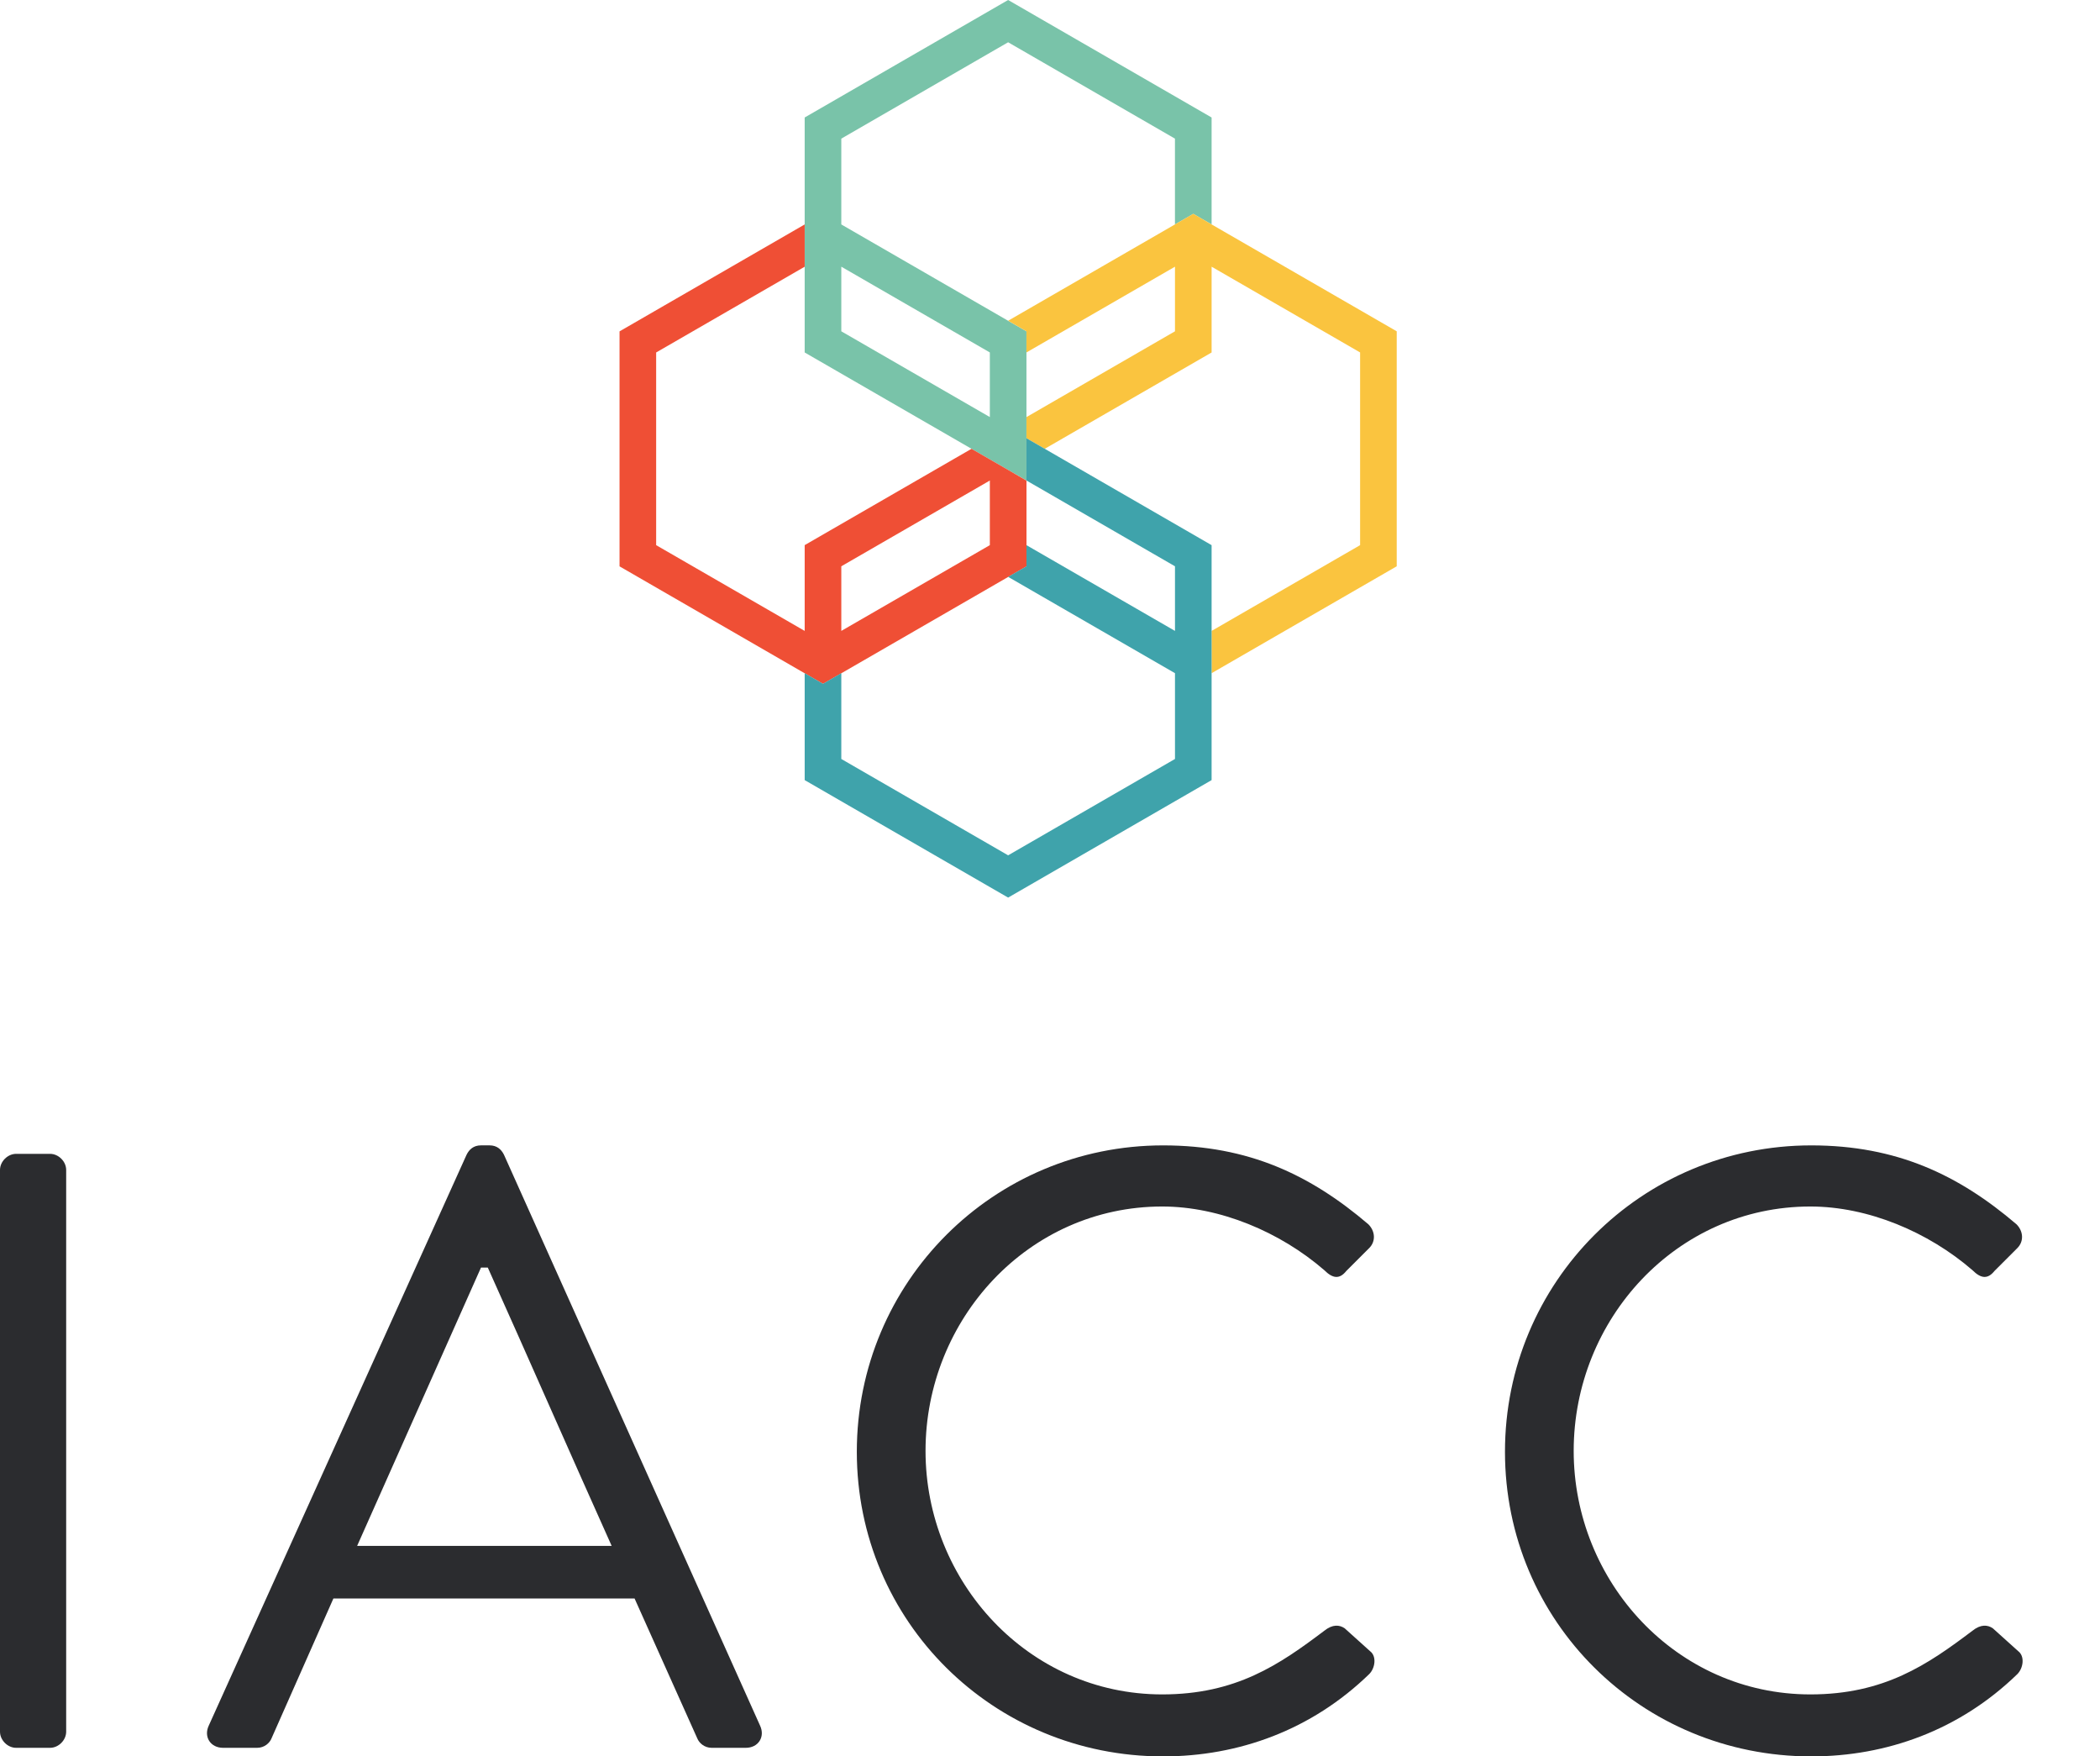 <?xml version="1.0" encoding="utf-8"?>
<!-- Generator: Adobe Illustrator 25.0.1, SVG Export Plug-In . SVG Version: 6.00 Build 0)  -->
<svg version="1.1" id="Layer_1" xmlns="http://www.w3.org/2000/svg" xmlns:xlink="http://www.w3.org/1999/xlink" x="0px" y="0px"
	 viewBox="0 0 69.562 58.164" enable-background="new 0 0 69.562 58.164" xml:space="preserve">
<path fill="#73757B" d="M0.232,49.139L0.232,49.139v-0.865l0.255,0.266c0.135,0.141,0.131,0.365-0.01,0.5
	C0.408,49.106,0.32,49.139,0.232,49.139"/>
<g>
	<path fill="#2B2C2F" d="M20.261,51.195c-1.377-3.063-2.726-6.154-4.103-9.217h-0.225l-4.103,9.217H20.261z M6.913,57.152
		l8.543-18.912c0.084-0.169,0.225-0.309,0.478-0.309h0.281c0.253,0,0.393,0.141,0.478,0.309l8.486,18.912
		c0.169,0.365-0.056,0.731-0.477,0.731h-1.125c-0.253,0-0.421-0.169-0.478-0.309l-2.079-4.637h-9.976l-2.052,4.637
		c-0.056,0.141-0.225,0.309-0.477,0.309H7.391C6.969,57.883,6.744,57.518,6.913,57.152"/>
	<path fill="#2B2C2F" d="M38.527,37.932c2.838,0,4.889,0.983,6.8,2.613c0.225,0.225,0.253,0.562,0.028,0.787l-0.759,0.759
		c-0.225,0.281-0.45,0.253-0.731-0.028c-1.461-1.264-3.456-2.107-5.367-2.107c-4.44,0-7.84,3.738-7.84,8.093
		c0,4.328,3.4,8.065,7.84,8.065c2.445,0,3.878-0.983,5.367-2.107c0.281-0.225,0.506-0.197,0.675-0.084l0.843,0.759
		c0.225,0.169,0.169,0.562-0.028,0.759c-1.911,1.855-4.328,2.726-6.829,2.726c-5.62,0-10.144-4.468-10.144-10.088
		C28.383,42.456,32.907,37.932,38.527,37.932"/>
	<path fill="#2B2C2F" d="M59.996,37.932c2.838,0,4.89,0.983,6.8,2.613c0.225,0.225,0.253,0.562,0.029,0.787l-0.759,0.759
		c-0.225,0.281-0.45,0.253-0.731-0.028c-1.461-1.264-3.456-2.107-5.367-2.107c-4.44,0-7.84,3.738-7.84,8.093
		c0,4.328,3.4,8.065,7.84,8.065c2.445,0,3.878-0.983,5.367-2.107c0.281-0.225,0.506-0.197,0.675-0.084l0.843,0.759
		c0.225,0.169,0.168,0.562-0.028,0.759c-1.911,1.855-4.328,2.726-6.829,2.726c-5.62,0-10.144-4.468-10.144-10.088
		C49.852,42.456,54.376,37.932,59.996,37.932"/>
	<path fill="#2B2C2F" d="M0,57.349c0,0.281,0.253,0.534,0.534,0.534h1.124c0.281,0,0.534-0.253,0.534-0.534V38.746
		c0-0.281-0.252-0.534-0.534-0.534H0.534C0.253,38.213,0,38.465,0,38.746"/>
</g>
<g>
	<line fill="#FAC43F" x1="69.562" y1="17.076" x2="69.562" y2="17.076"/>
	<path fill="#FAC43F" d="M69.562,19.216"/>
</g>
<g>
	<path fill="#79C3A9" d="M33.394,0l-6.739,3.891v3.541v1.4v2.841l5.526,3.19l0.606,0.35l0.607,0.35l0.607,0.35v-0.7v-0.7v-0.7v-2.84
		l-0.607-0.35l-5.526-3.19V4.591L33.394,1.4l5.526,3.191v2.841l0.607-0.35l0.607,0.35V3.891L33.394,0z M32.788,11.672v2.14
		l-4.92-2.84v-2.14L32.788,11.672z"/>
	<polygon fill="#FAC43F" points="40.134,7.432 39.527,7.081 38.921,7.432 33.394,10.622 34.001,10.972 34.001,11.672 38.921,8.832 
		38.921,10.972 34.001,13.813 34.001,14.513 34.607,14.863 40.134,11.673 40.134,8.832 45.053,11.672 45.053,18.054 40.134,20.894 
		40.134,22.294 46.266,18.754 46.266,10.972 	"/>
	<path fill="#EF4F35" d="M33.394,15.563l-0.607-0.35l-0.606-0.35l-5.526,3.19v2.841l-4.92-2.84l0-6.381l4.92-2.84v-1.4l-6.133,3.541
		v7.782l6.133,3.541l0.607,0.35l0.607-0.35l5.526-3.19l0.607-0.35v-0.7v-2.14L33.394,15.563z M32.788,18.054l-4.92,2.84v-2.14
		l4.92-2.84V18.054z"/>
	<polyline fill="#3FA3AB" points="34.001,15.913 38.921,18.754 38.921,20.894 34.001,18.054 34.001,18.754 33.394,19.104 
		38.921,22.294 38.921,25.135 33.394,28.326 27.868,25.135 27.868,22.294 27.261,22.645 26.655,22.294 26.655,25.835 33.394,29.726 
		40.134,25.835 40.134,22.294 40.134,20.894 40.134,18.054 34.001,14.513 	"/>
</g>
</svg>

